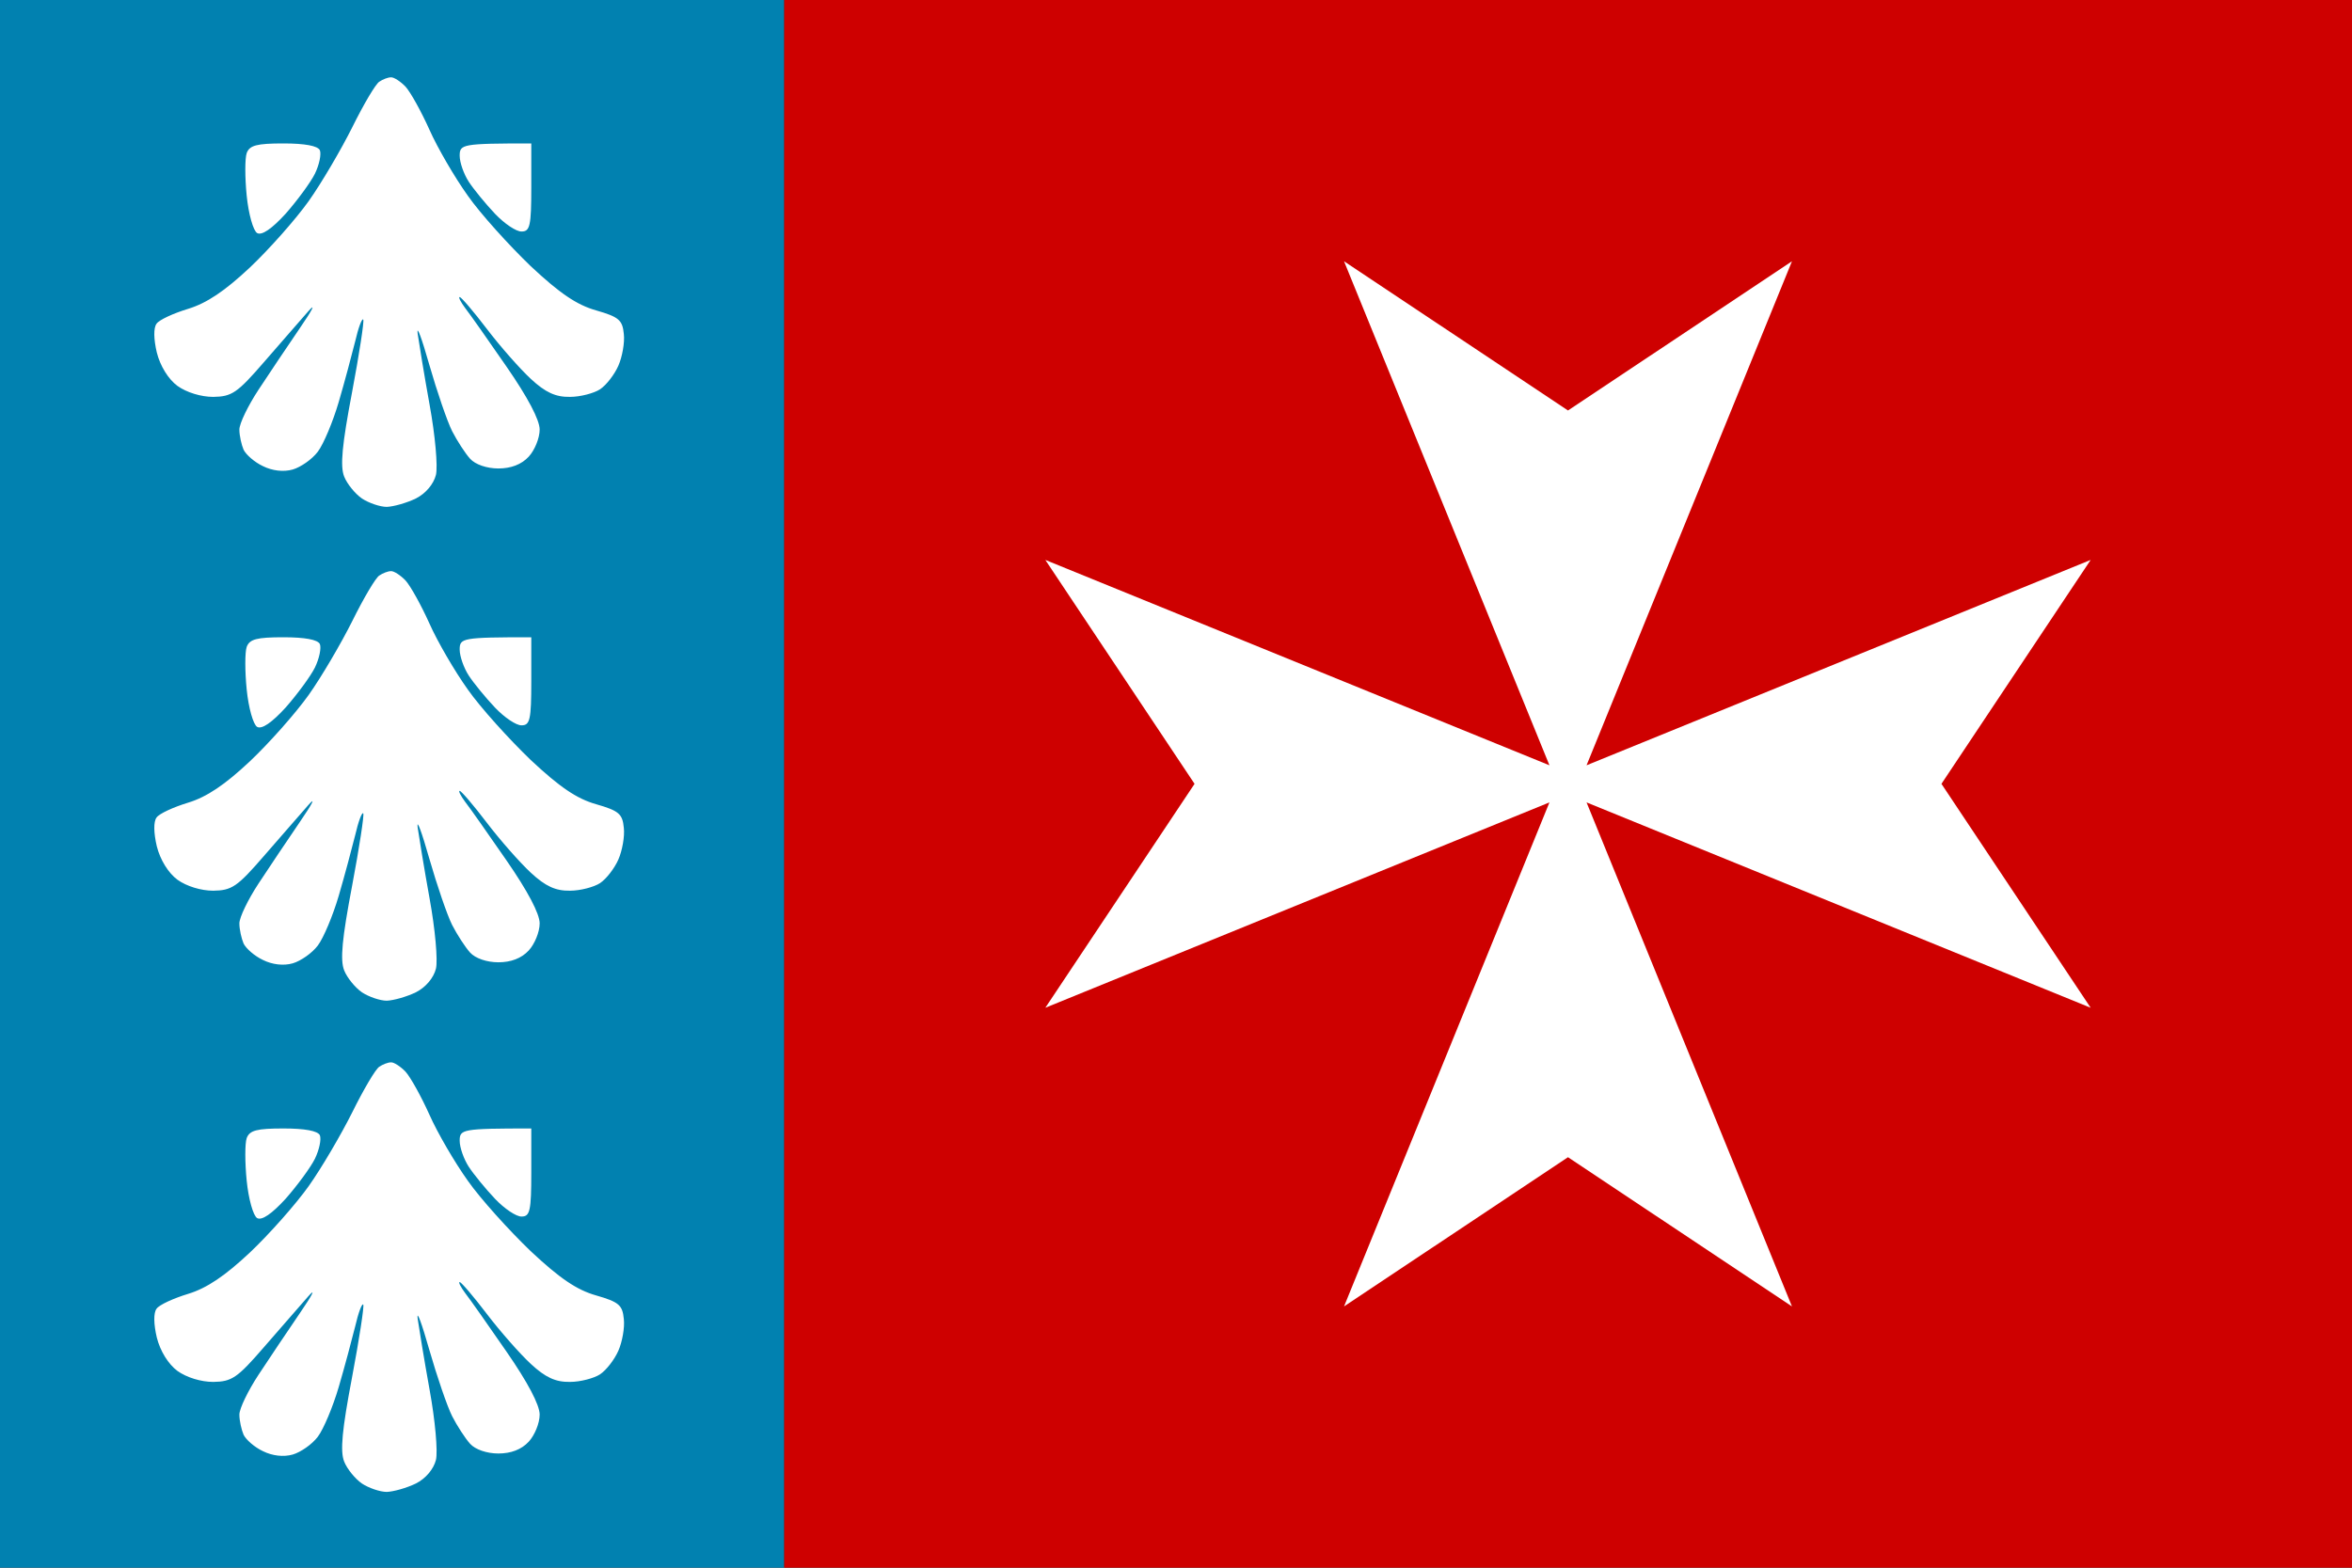<svg version="1.2" xmlns="http://www.w3.org/2000/svg" viewBox="0 0 900 600" width="900" height="600">
	<rect x="0" y="0" width="900" height="600" fill="#333333" stroke="none"/>
	<title>Flag of Vilardevos-svg</title>
	<style>
		.s0 { fill: #ce0000 } 
		.s1 { fill: #0181b0 } 
		.s2 { fill: #ffffff } 
	</style>
	<path id="Forma 1" class="s0" d="m300 0h600v600h-600z"/>
	<path id="Forma 2" class="s1" d="m0 0h300v600h-300z"/>
	<path id="Layer" class="s2" d="m400 385.7l192.9-78.6-78.6 192.9 85.7-57.1 85.7 57.1-78.6-192.9 192.9 78.6-57.1-85.7 57.1-85.7-192.9 78.6 78.6-192.9-85.7 57.1-85.7-57.1 78.6 192.9-192.9-78.6 57.1 85.7z"/>
	<g id="Carpeta 1">
		<path id="Path 17" class="s2" d="m175.9 248.6c0 2.6 1.6 7.1 3.5 10 1.9 2.9 6.4 8.4 10 12.2 3.6 3.8 8.2 6.9 10.2 6.8 3.2 0 3.7-2.2 3.7-16.9v-16.8c-26.5 0-27.4 0.3-27.4 4.7zm-81.5-1c-0.7 2-0.7 9.3 0 16.3 0.7 7 2.5 13.4 4 14.3 1.8 1 5.6-1.6 10.9-7.4 4.4-5 9.5-11.9 11.2-15.3 1.7-3.5 2.5-7.5 1.9-9-0.8-1.7-5.8-2.6-13.9-2.6-10.2 0-13 0.7-14.1 3.7z"/>
		<path id="Path 19" class="s2" d="m145.1 220.3c-1.4 0.9-6 8.7-10.3 17.4-4.3 8.6-11.8 21.4-16.7 28.3-5 7-15.1 18.4-22.5 25.4-9.5 8.9-16.4 13.6-23.6 15.8-5.6 1.7-11.1 4.2-12.1 5.7-1.2 1.6-1.1 5.9 0.1 11 1.3 5.2 4.4 10.2 7.9 12.8 3.5 2.5 9 4.2 13.7 4.2 7.1-0.1 9.2-1.5 19.4-13.3 6.3-7.2 13.9-16 17-19.5 3-3.4 1.6-0.6-3.2 6.4-4.7 6.9-11.9 17.6-15.9 23.7-4 6.1-7.3 12.9-7.3 15.2 0 2.4 0.8 5.8 1.6 7.7 0.9 1.9 4.2 4.8 7.4 6.3 3.6 1.8 7.9 2.3 11.4 1.3 3.1-0.9 7.4-3.9 9.6-6.8 2.2-2.9 5.8-11.5 8-19 2.2-7.5 5-18 6.3-23.2 1.2-5.2 2.6-9 3.1-8.4 0.4 0.6-1.5 13.1-4.3 27.9-3.8 20-4.6 28.2-3 32.2 1.1 2.8 4.2 6.6 6.8 8.4 2.6 1.7 6.9 3.2 9.5 3.2 2.6-0.1 7.6-1.5 11.1-3.2 3.8-1.9 6.8-5.5 7.7-9 0.8-3.2-0.3-15.3-2.4-26.8-2.1-11.6-4.1-24-4.6-27.4-0.4-3.5 1.6 1.9 4.5 12.1 2.9 10.1 6.8 21.5 8.7 25.3 1.9 3.7 5 8.5 6.9 10.6 2 2.2 6.4 3.7 10.8 3.7 4.8 0 8.8-1.5 11.6-4.5 2.3-2.5 4.2-7.1 4.2-10.4 0-3.7-4.6-12.4-12.7-24.1-6.9-10-14-20.1-15.8-22.4-1.7-2.3-2.7-4.2-2.1-4.2 0.6 0 5.3 5.5 10.4 12.2 5.1 6.7 12.7 15.3 16.8 19.1 5.6 5.2 9.5 7 15 6.9 4 0 9.2-1.4 11.5-2.9 2.4-1.6 5.5-5.6 7-9 1.5-3.4 2.5-8.9 2.1-12.2-0.5-5.3-1.9-6.5-10.6-9-7.4-2.1-13.9-6.5-25.1-17-8.2-7.9-19.1-19.9-24-26.9-5-7-11.6-18.3-14.7-25.3-3.1-6.9-7.2-14.3-9.1-16.4-1.9-2-4.5-3.7-5.6-3.6-1.2 0-3.2 0.8-4.5 1.7z"/>
	</g>
	<g id="Carpeta 1 copy">
		<path id="Path 17" class="s2" d="m175.9 59.6c0 2.6 1.6 7.1 3.5 10 1.9 2.9 6.4 8.4 10 12.2 3.6 3.8 8.2 6.9 10.2 6.8 3.2 0 3.7-2.2 3.7-16.9v-16.8c-26.5 0-27.4 0.3-27.4 4.7zm-81.5-1c-0.7 2-0.7 9.3 0 16.3 0.7 7 2.5 13.4 4 14.3 1.8 1 5.6-1.6 10.9-7.4 4.4-5 9.5-11.9 11.2-15.3 1.7-3.5 2.5-7.5 1.9-9-0.8-1.7-5.8-2.6-13.9-2.6-10.2 0-13 0.7-14.1 3.7z"/>
		<path id="Path 19" class="s2" d="m145.1 31.3c-1.4 0.9-6 8.7-10.3 17.4-4.3 8.6-11.8 21.4-16.7 28.3-5 7-15.1 18.4-22.5 25.4-9.5 8.9-16.4 13.6-23.6 15.8-5.6 1.7-11.1 4.2-12.1 5.7-1.2 1.6-1.1 5.9 0.1 11 1.3 5.2 4.4 10.2 7.9 12.8 3.5 2.5 9 4.2 13.7 4.2 7.1-0.1 9.2-1.5 19.4-13.3 6.3-7.2 13.9-16 17-19.5 3-3.4 1.6-0.6-3.2 6.4-4.7 6.9-11.9 17.6-15.9 23.7-4 6.1-7.3 12.9-7.3 15.2 0 2.4 0.8 5.8 1.6 7.7 0.9 1.9 4.2 4.8 7.4 6.3 3.6 1.8 7.9 2.3 11.4 1.3 3.1-0.9 7.4-3.9 9.6-6.8 2.2-2.9 5.8-11.5 8-19 2.2-7.5 5-18 6.3-23.2 1.2-5.2 2.6-9 3.1-8.4 0.4 0.6-1.5 13.1-4.3 27.9-3.8 20-4.6 28.2-3 32.2 1.1 2.8 4.2 6.6 6.8 8.4 2.6 1.7 6.9 3.2 9.5 3.2 2.6-0.1 7.6-1.5 11.1-3.2 3.8-1.9 6.8-5.5 7.7-9 0.8-3.2-0.3-15.3-2.4-26.8-2.1-11.6-4.1-24-4.6-27.4-0.4-3.5 1.6 1.9 4.5 12.1 2.9 10.1 6.8 21.5 8.7 25.3 1.9 3.7 5 8.5 6.9 10.6 2 2.2 6.4 3.7 10.8 3.7 4.8 0 8.8-1.5 11.6-4.5 2.3-2.5 4.2-7.1 4.2-10.4 0-3.7-4.6-12.4-12.7-24.1-6.9-10-14-20.1-15.8-22.4-1.7-2.3-2.7-4.2-2.1-4.2 0.6 0 5.3 5.5 10.4 12.2 5.1 6.7 12.7 15.3 16.8 19.1 5.6 5.2 9.5 7 15 6.9 4 0 9.2-1.4 11.5-2.9 2.4-1.6 5.5-5.6 7-9 1.5-3.4 2.5-8.9 2.1-12.2-0.5-5.3-1.9-6.5-10.6-9-7.4-2.1-13.9-6.5-25.1-17-8.2-7.9-19.1-19.9-24-26.9-5-7-11.6-18.3-14.7-25.3-3.1-6.9-7.2-14.3-9.1-16.4-1.9-2-4.5-3.7-5.6-3.6-1.2 0-3.2 0.8-4.5 1.7z"/>
	</g>
	<g id="Carpeta 1 copy 2">
		<path id="Path 17" class="s2" d="m175.9 436.6c0 2.6 1.6 7.1 3.5 10 1.9 2.9 6.4 8.4 10 12.2 3.6 3.8 8.2 6.9 10.2 6.8 3.2 0 3.7-2.2 3.7-16.9v-16.8c-26.5 0-27.4 0.3-27.4 4.7zm-81.5-1c-0.7 2-0.7 9.3 0 16.3 0.7 7 2.5 13.4 4 14.3 1.8 1 5.6-1.6 10.9-7.4 4.4-5 9.5-11.9 11.2-15.3 1.7-3.5 2.5-7.5 1.9-9-0.8-1.7-5.8-2.6-13.9-2.6-10.2 0-13 0.7-14.1 3.7z"/>
		<path id="Path 19" class="s2" d="m145.1 408.3c-1.4 0.9-6 8.7-10.3 17.4-4.3 8.6-11.8 21.4-16.7 28.3-5 7-15.1 18.4-22.5 25.4-9.5 8.9-16.4 13.6-23.6 15.8-5.6 1.7-11.1 4.2-12.1 5.7-1.2 1.6-1.1 5.9 0.1 11 1.3 5.2 4.4 10.2 7.9 12.8 3.5 2.5 9 4.2 13.7 4.2 7.1-0.1 9.2-1.5 19.4-13.3 6.3-7.2 13.9-16 17-19.5 3-3.4 1.6-0.6-3.2 6.4-4.7 6.9-11.9 17.6-15.9 23.7-4 6.1-7.3 12.9-7.3 15.2 0 2.4 0.8 5.8 1.6 7.7 0.9 1.9 4.2 4.8 7.4 6.3 3.6 1.8 7.9 2.3 11.4 1.3 3.1-0.9 7.4-3.9 9.6-6.8 2.2-2.9 5.8-11.5 8-19 2.2-7.5 5-18 6.3-23.2 1.2-5.2 2.6-9 3.1-8.4 0.4 0.6-1.5 13.1-4.3 27.9-3.8 20-4.6 28.2-3 32.2 1.1 2.8 4.2 6.6 6.8 8.4 2.6 1.7 6.9 3.2 9.5 3.2 2.6-0.1 7.6-1.5 11.1-3.2 3.8-1.9 6.8-5.5 7.7-9 0.8-3.2-0.3-15.3-2.4-26.8-2.1-11.6-4.1-24-4.6-27.4-0.4-3.5 1.6 1.9 4.5 12.1 2.9 10.1 6.8 21.5 8.7 25.3 1.9 3.7 5 8.5 6.9 10.6 2 2.2 6.4 3.7 10.8 3.7 4.8 0 8.8-1.5 11.6-4.5 2.3-2.5 4.2-7.1 4.2-10.4 0-3.7-4.6-12.4-12.7-24.1-6.9-10-14-20.1-15.8-22.4-1.7-2.3-2.7-4.2-2.1-4.2 0.6 0 5.3 5.5 10.4 12.2 5.1 6.7 12.7 15.3 16.8 19.1 5.6 5.2 9.5 7 15 6.9 4 0 9.2-1.4 11.5-2.9 2.4-1.6 5.5-5.6 7-9 1.5-3.4 2.5-8.9 2.1-12.2-0.5-5.3-1.9-6.5-10.6-9-7.4-2.1-13.9-6.5-25.1-17-8.2-7.9-19.1-19.9-24-26.9-5-7-11.6-18.3-14.7-25.3-3.1-6.9-7.2-14.3-9.1-16.4-1.9-2-4.5-3.7-5.6-3.6-1.2 0-3.2 0.8-4.5 1.7z"/>
	</g>
</svg>
